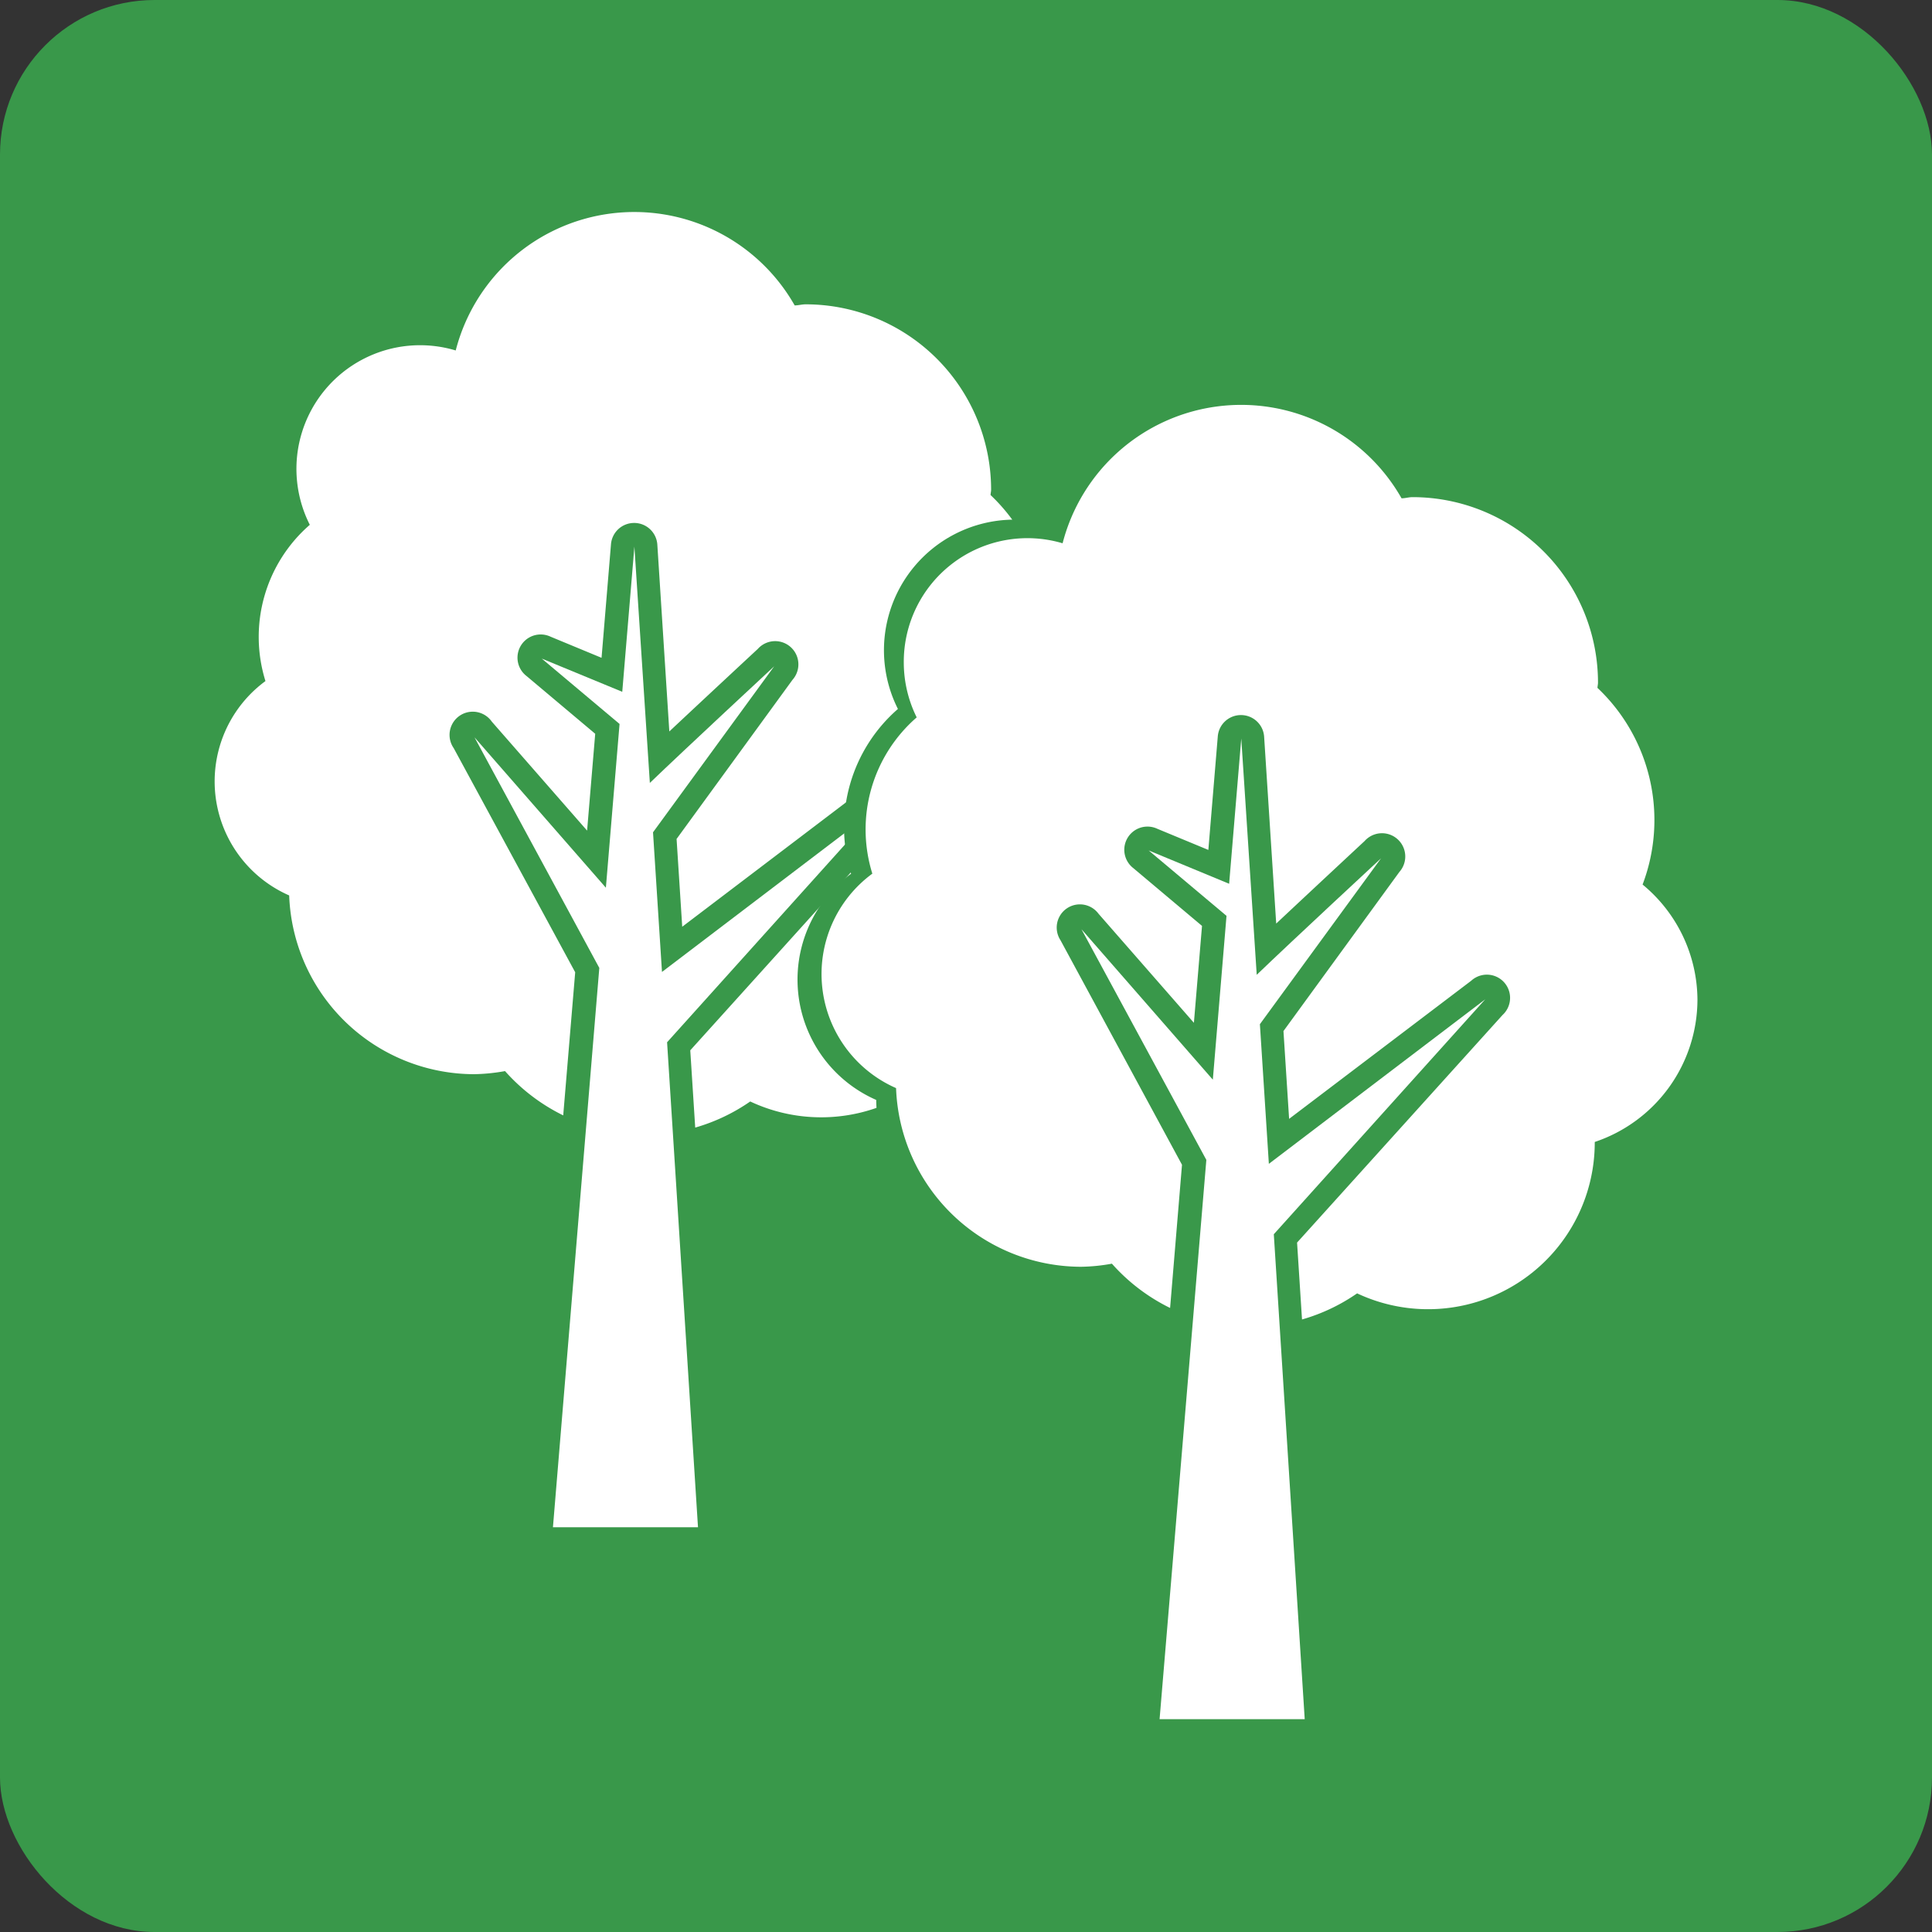<svg xmlns="http://www.w3.org/2000/svg" width="25" height="25" viewBox="0 0 25 25">
  <rect x="0" y="0" width="25" height="25" fill="#333333" stroke="none"/>
  <g id="sec01-icon03" transform="translate(-305.859 -971.622)">
    <rect id="長方形_667" data-name="長方形 667" width="25" height="25" rx="2" transform="translate(305.859 971.622)" fill="#39984a"/>
    <path id="パス_8026" data-name="パス 8026" d="M319.971,982.074a1.948,1.948,0,0,1-1.328,1.842,2.158,2.158,0,0,1-3.076,1.959,2.418,2.418,0,0,1-.712.338l-.064-1,2.658-2.945a.3.3,0,0,0-.406-.443l-2.356,1.789-.073-1.136,1.5-2.059a.3.3,0,0,0-.449-.4s-.631.586-1.145,1.068l-.155-2.415a.3.3,0,0,0-.3-.283h0a.3.3,0,0,0-.3.277l-.122,1.468-.659-.273a.3.3,0,0,0-.31.51l.887.746-.105,1.253-1.233-1.41a.3.3,0,0,0-.493.343l1.572,2.9-.155,1.852a2.447,2.447,0,0,1-.753-.573,2.473,2.473,0,0,1-.4.04,2.4,2.4,0,0,1-2.393-2.313,1.611,1.611,0,0,1-.307-2.774,1.921,1.921,0,0,1,.574-2.022,1.6,1.6,0,0,1,1.888-2.256,2.386,2.386,0,0,1,4.386-.583c.048,0,.094-.014.142-.014a2.4,2.4,0,0,1,2.4,2.4c0,.023-.007.045-.007.068a2.359,2.359,0,0,1,.584,2.545A1.946,1.946,0,0,1,319.971,982.074Z" fill="#fff"/>
    <path id="パス_8027" data-name="パス 8027" d="M317.225,982.07l-2.8,2.129-.116-1.807,1.568-2.148s-1.157,1.074-1.609,1.509l-.2-3.058-.157,1.879-1.042-.43,1.007.846-.177,2.119-1.7-1.946,1.615,2.984-.6,7.238h1.877l-.4-6.276Z" fill="#fff"/>
    <path id="パス_8028" data-name="パス 8028" d="M328.134,984.655a2.053,2.053,0,0,1-1.4,1.943,2.276,2.276,0,0,1-3.244,2.066,2.534,2.534,0,0,1-.751.357l-.068-1.05,2.8-3.107a.318.318,0,0,0-.428-.467l-2.485,1.886-.077-1.2,1.586-2.172a.319.319,0,0,0-.474-.422s-.665.618-1.207,1.127l-.164-2.548a.32.32,0,0,0-.315-.3h0a.319.319,0,0,0-.318.292l-.128,1.548-.7-.288a.319.319,0,0,0-.328.538l.936.787-.111,1.323-1.3-1.488a.319.319,0,0,0-.52.361l1.659,3.065-.163,1.954a2.563,2.563,0,0,1-.794-.605,2.487,2.487,0,0,1-2.943-2.4,1.7,1.7,0,0,1-.325-2.927,2.029,2.029,0,0,1,.606-2.132,1.69,1.69,0,0,1,1.991-2.38,2.517,2.517,0,0,1,4.627-.615c.05,0,.1-.015.15-.015a2.533,2.533,0,0,1,2.533,2.533c0,.025-.007.047-.008.071a2.485,2.485,0,0,1,.616,2.685A2.046,2.046,0,0,1,328.134,984.655Z" fill="#39984a"/>
    <path id="パス_8029" data-name="パス 8029" d="M327.824,984.557a1.947,1.947,0,0,1-1.329,1.842,2.157,2.157,0,0,1-3.075,1.959,2.412,2.412,0,0,1-.713.338l-.064-.995,2.659-2.945a.3.3,0,0,0-.406-.443L322.54,986.1l-.073-1.136,1.5-2.059a.3.3,0,0,0-.45-.4s-.63.586-1.144,1.068l-.156-2.415a.3.3,0,0,0-.3-.283h0a.3.3,0,0,0-.3.277l-.122,1.468-.659-.273a.3.3,0,0,0-.31.51l.887.746-.105,1.254-1.234-1.411a.3.3,0,0,0-.492.343l1.572,2.905L321,988.547a2.446,2.446,0,0,1-.753-.573,2.366,2.366,0,0,1-.4.04,2.4,2.4,0,0,1-2.393-2.312,1.612,1.612,0,0,1-.307-2.775,1.921,1.921,0,0,1,.574-2.022,1.6,1.6,0,0,1-.167-.7,1.6,1.6,0,0,1,2.055-1.553,2.386,2.386,0,0,1,4.386-.582c.048,0,.093-.015.142-.015a2.4,2.4,0,0,1,2.4,2.4c0,.024-.006.045-.007.068a2.353,2.353,0,0,1,.584,2.545A1.944,1.944,0,0,1,327.824,984.557Z" fill="#fff"/>
    <path id="パス_8030" data-name="パス 8030" d="M325.078,984.553l-2.8,2.129-.116-1.807,1.568-2.147s-1.158,1.074-1.609,1.508l-.2-3.058-.157,1.88-1.041-.431,1.007.846-.177,2.12-1.7-1.947,1.616,2.985-.605,7.237h1.878l-.4-6.275Z" fill="#fff"/>
  </g>
</svg>
